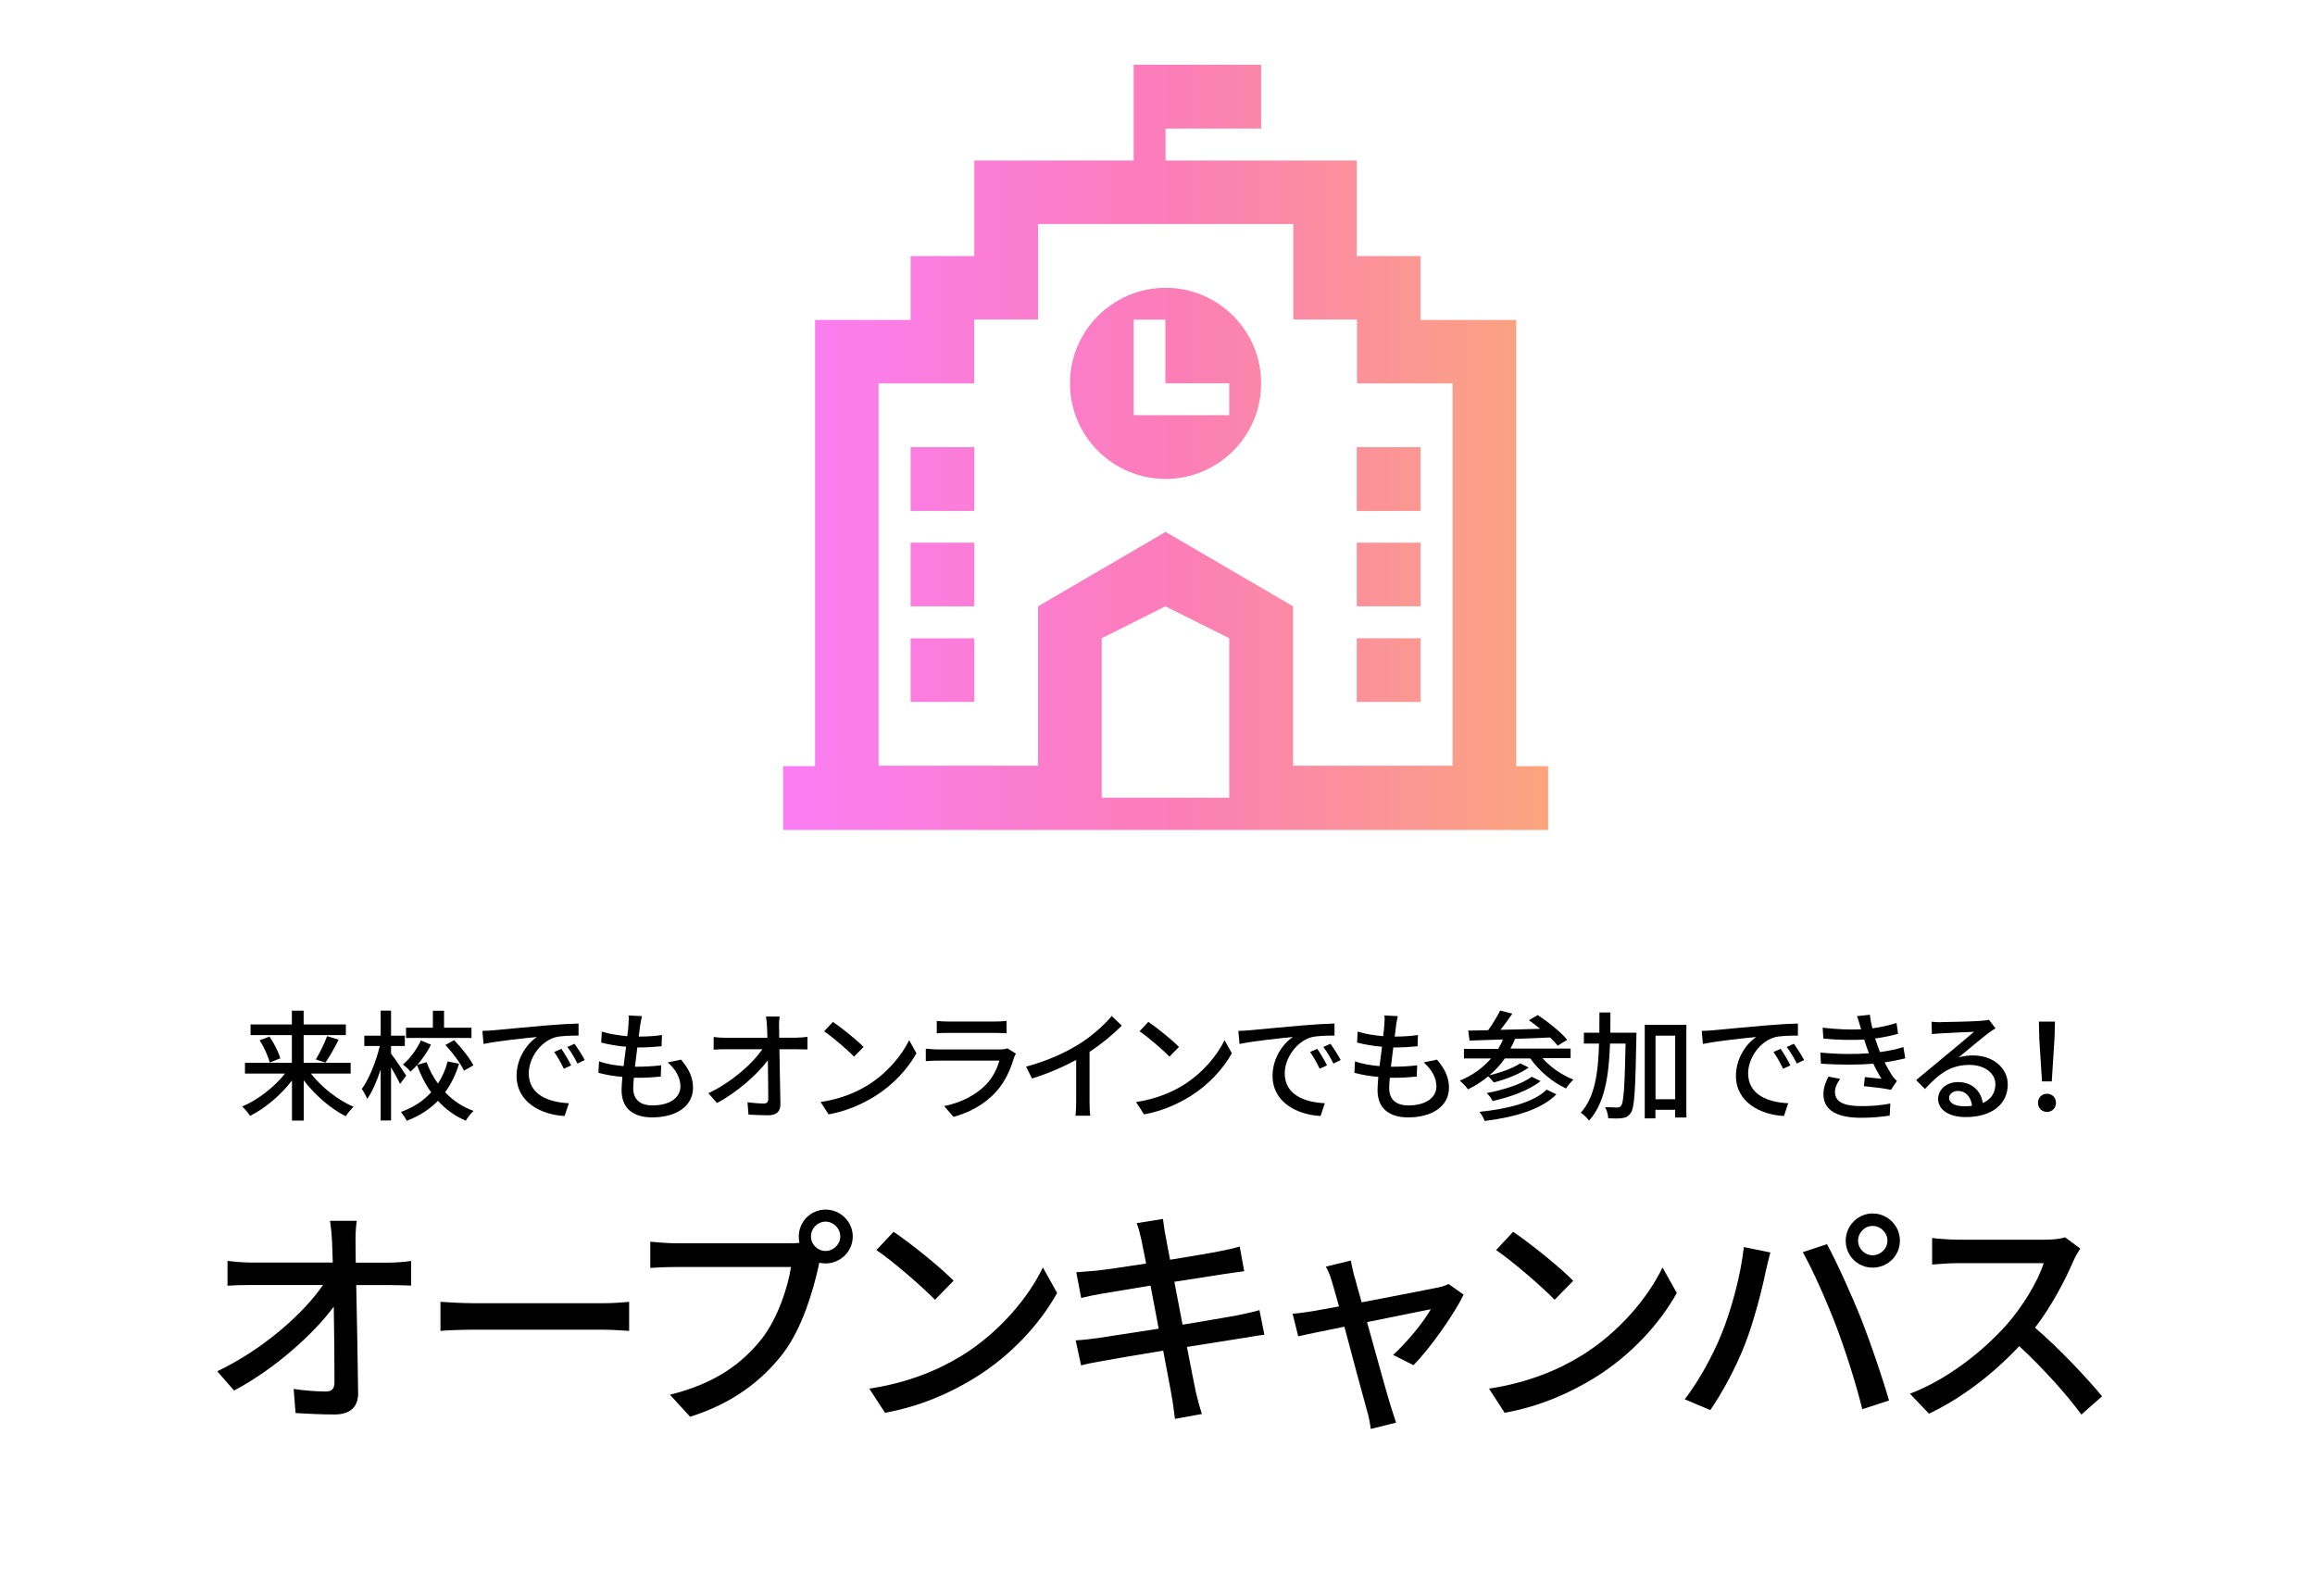 <?xml version="1.0" encoding="UTF-8"?>
<svg xmlns="http://www.w3.org/2000/svg" width="232" height="160" xmlns:xlink="http://www.w3.org/1999/xlink" viewBox="0 0 232 160">
  <defs>
    <style>
      .uuid-e48d6a83-5efa-47a7-af03-b1af46436f44 {
        fill: none;
      }

      .uuid-e11b0fe9-f920-4062-a308-13d53e7c9b56 {
        clip-path: url(#uuid-c20995cd-49f3-4f52-a87c-c053e6d072e2);
      }

      .uuid-3c86cc32-26f9-4a16-bbaf-0b96d8b91010 {
        isolation: isolate;
      }

      .uuid-72deee6b-31a2-4768-94d4-729995396333 {
        fill: #b1b1b1;
      }

      .uuid-01dde191-f3ab-4ca0-896a-7d085f8b3256 {
        mix-blend-mode: overlay;
        opacity: .3;
      }

      .uuid-d8076bd4-a9f6-4ed8-a7b0-6882c88ac35c {
        fill: url(#uuid-efb8290f-3398-4b99-bd58-0718a93d6761);
        fill-rule: evenodd;
      }
    </style>
    <linearGradient id="uuid-efb8290f-3398-4b99-bd58-0718a93d6761" data-name="新規グラデーションスウォッチ 1" x1="78.48" y1="44.83" x2="155.14" y2="44.83" gradientUnits="userSpaceOnUse">
      <stop offset="0" stop-color="#fb7df5"/>
      <stop offset=".5" stop-color="#fb7db9"/>
      <stop offset="1" stop-color="#fba57d"/>
    </linearGradient>
    <clipPath id="uuid-c20995cd-49f3-4f52-a87c-c053e6d072e2">
      <rect class="uuid-e48d6a83-5efa-47a7-af03-b1af46436f44" x="15" y="166.7" width="202" height="49.43"/>
    </clipPath>
  </defs>
  <g class="uuid-3c86cc32-26f9-4a16-bbaf-0b96d8b91010">
    <g id="uuid-94f95420-1aaa-49d0-bacd-4d2479e18cd1" data-name="レイヤー_1">
      <path class="uuid-d8076bd4-a9f6-4ed8-a7b0-6882c88ac35c" d="M113.61,16.07V6.49h12.78v6.4h-9.58v3.2h19.16v9.58h6.4v6.4h9.58v44.73h3.2v6.4h-76.67v-6.4h3.2v-44.73h9.58v-6.4h6.38v-9.58h15.98,0ZM123.19,79.96v-15.98l-6.4-3.2-6.38,3.2v15.98h12.78ZM129.59,22.45h-25.56v9.58h-6.4v6.4h-9.58v38.33h15.98v-15.98l12.78-7.46,12.78,7.46v15.98h15.98v-38.33h-9.58v-6.4h-6.38v-9.58h-.01ZM135.97,63.98h6.4v6.38h-6.4v-6.38ZM91.26,63.98h6.38v6.38h-6.38v-6.38ZM135.97,54.4h6.4v6.38h-6.4v-6.38ZM91.26,54.4h6.38v6.38h-6.38v-6.38ZM135.97,44.82h6.4v6.4h-6.4v-6.4ZM91.26,44.82h6.38v6.4h-6.38v-6.4ZM116.81,28.85c5.29,0,9.58,4.3,9.58,9.58s-4.3,9.58-9.58,9.58-9.58-4.3-9.58-9.58,4.3-9.58,9.58-9.58ZM116.81,32.04h-3.2v9.58h9.58v-3.2h-6.4v-6.4h.01Z"/>
      <g class="uuid-e11b0fe9-f920-4062-a308-13d53e7c9b56">
        <g class="uuid-01dde191-f3ab-4ca0-896a-7d085f8b3256">
          <polygon class="uuid-72deee6b-31a2-4768-94d4-729995396333" points="122.66 163.67 129.39 152.03 136.13 163.67 122.66 163.67"/>
          <polygon class="uuid-72deee6b-31a2-4768-94d4-729995396333" points="138.83 163.67 145.57 152.03 152.3 163.67 138.83 163.67"/>
          <polygon class="uuid-72deee6b-31a2-4768-94d4-729995396333" points="155.01 163.67 161.74 152.03 168.48 163.67 155.01 163.67"/>
          <polygon class="uuid-72deee6b-31a2-4768-94d4-729995396333" points="171.18 163.67 177.92 152.03 184.65 163.67 171.18 163.67"/>
          <polygon class="uuid-72deee6b-31a2-4768-94d4-729995396333" points="187.36 163.67 194.09 152.03 200.82 163.67 187.36 163.67"/>
          <polygon class="uuid-72deee6b-31a2-4768-94d4-729995396333" points="203.53 163.67 210.26 152.03 217 163.67 203.53 163.67"/>
          <polygon class="uuid-72deee6b-31a2-4768-94d4-729995396333" points="208.91 149.45 202.18 161.09 195.44 149.45 208.91 149.45"/>
          <polygon class="uuid-72deee6b-31a2-4768-94d4-729995396333" points="138.83 146.98 145.57 135.34 152.3 146.98 138.83 146.98"/>
          <polygon class="uuid-72deee6b-31a2-4768-94d4-729995396333" points="155.01 146.98 161.74 135.34 168.48 146.98 155.01 146.98"/>
          <polygon class="uuid-72deee6b-31a2-4768-94d4-729995396333" points="171.18 146.98 177.92 135.34 184.65 146.98 171.18 146.98"/>
          <polygon class="uuid-72deee6b-31a2-4768-94d4-729995396333" points="203.53 146.98 210.26 135.34 217 146.98 203.53 146.98"/>
        </g>
      </g>
      <g>
        <path d="M31.17,107.63c1.06,1.37,2.71,2.65,4.26,3.32-.24.23-.6.65-.78.95-1.52-.77-3.08-2.12-4.21-3.61v4.04h-1.18v-4.02c-1.13,1.48-2.69,2.79-4.2,3.55-.18-.29-.54-.71-.79-.94,1.56-.66,3.21-1.93,4.29-3.3h-4.01v-1.08h4.7v-2.78h-4.14v-1.07h4.14v-1.38h1.18v1.38h4.23v1.07h-4.23v2.78h4.71v1.08h-3.98ZM27.01,103.91c.46.68.92,1.58,1.08,2.18l-1.06.42c-.14-.59-.56-1.54-1.01-2.23l.98-.37ZM31.65,106.2c.4-.64.86-1.62,1.13-2.33l1.16.35c-.42.82-.92,1.73-1.33,2.3l-.96-.32Z"/>
        <path d="M40.09,108.66c-.18-.4-.55-1.08-.9-1.67v5.33h-1.04v-5.11c-.38,1.16-.85,2.24-1.35,2.95-.11-.31-.36-.74-.54-1,.73-1,1.44-2.77,1.8-4.31h-1.55v-1.03h1.64v-2.51h1.04v2.51h1.38v1.03h-1.38v.77c.34.43,1.31,1.87,1.52,2.21l-.62.83ZM46,106.65c-.32,1.04-.78,2-1.39,2.84.78.83,1.74,1.47,2.85,1.87-.25.22-.61.68-.78.98-1.09-.46-2.02-1.14-2.79-1.99-.83.84-1.85,1.52-3.13,2-.12-.25-.4-.67-.58-.89,1.26-.44,2.27-1.13,3.03-1.96-.59-.82-1.06-1.74-1.42-2.75l.96-.28c.28.77.66,1.5,1.14,2.15.44-.67.77-1.43.97-2.22l1.13.23ZM43.19,104.72c-.5,1-1.26,2.01-2.05,2.7-.17-.22-.53-.54-.76-.71.72-.6,1.42-1.57,1.8-2.41l1.01.42ZM47.24,104.05h-6.55v-1.03h2.69v-1.7h1.12v1.7h2.75v1.03ZM45.51,104.27c.74.76,1.57,1.8,1.93,2.52l-.94.54c-.32-.71-1.13-1.79-1.86-2.58l.86-.48Z"/>
        <path d="M49.45,103.28c.88-.08,3.01-.29,5.22-.48,1.28-.11,2.48-.18,3.31-.2v1.21c-.67,0-1.71.01-2.34.17-1.6.48-2.65,2.2-2.65,3.61,0,2.18,2.04,2.91,4.02,3l-.43,1.28c-2.35-.12-4.81-1.38-4.81-4.02,0-1.81,1.07-3.26,2.04-3.9-1.21.12-4.01.41-5.35.7l-.12-1.31c.46-.01.88-.04,1.12-.06ZM57.24,106.8l-.74.33c-.29-.61-.6-1.16-.96-1.68l.72-.31c.29.42.73,1.15.98,1.66ZM58.6,106.26l-.73.35c-.31-.61-.62-1.14-1.01-1.66l.72-.32c.29.41.76,1.13,1.02,1.63Z"/>
        <path d="M64.15,102.82c-.04.26-.08.64-.14,1.09.89,0,1.69-.06,2.33-.16l-.04,1.13c-.74.07-1.43.12-2.41.12h-.02c-.08.62-.17,1.31-.24,1.93h.17c.78,0,1.64-.04,2.46-.14l-.04,1.13c-.73.07-1.46.12-2.24.12h-.46c-.04.42-.06.79-.06,1.04,0,1.09.64,1.73,1.92,1.73,1.75,0,2.81-.78,2.81-1.91,0-.82-.43-1.66-1.27-2.4l1.33-.28c.8.95,1.2,1.79,1.2,2.82,0,1.8-1.61,2.97-4.09,2.97-1.74,0-3.07-.76-3.07-2.75,0-.31.04-.77.08-1.31-.88-.07-1.71-.22-2.4-.41l.06-1.15c.78.28,1.64.41,2.46.48.08-.64.17-1.31.25-1.94-.86-.07-1.76-.23-2.49-.42l.06-1.1c.73.24,1.67.38,2.55.46.06-.43.1-.82.12-1.13.04-.48.04-.71.01-.95l1.34.07c-.08.37-.13.66-.18.95Z"/>
        <path d="M78.08,102.98c0,.29.01.64.01,1.04h1.71c.35,0,.86-.05,1.12-.08v1.26c-.32-.01-.76-.02-1.06-.02h-1.75c.04,1.77.08,3.99.1,5.54,0,.7-.41,1.08-1.21,1.08-.66,0-1.35-.04-1.99-.07l-.1-1.24c.55.08,1.21.13,1.64.13.32,0,.44-.16.44-.48,0-.9-.01-2.4-.04-3.86-1.03,1.4-3.06,3.21-5.1,4.29l-.86-.98c2.39-1.14,4.45-3,5.41-4.41h-3.66c-.42,0-.83.01-1.22.04v-1.27c.34.05.82.08,1.2.08h4.19c-.01-.4-.02-.76-.04-1.04-.02-.48-.06-.8-.11-1.09h1.37c-.05.35-.07.74-.06,1.09Z"/>
        <path d="M86.95,108.79c1.93-1.19,3.43-2.99,4.16-4.52l.73,1.31c-.86,1.56-2.34,3.19-4.21,4.34-1.21.74-2.73,1.45-4.59,1.79l-.8-1.24c2-.3,3.56-.97,4.71-1.68ZM86.54,104.95l-.95.97c-.62-.64-2.11-1.94-3-2.54l.88-.94c.84.56,2.4,1.81,3.07,2.51Z"/>
        <path d="M101.61,106.05c-.34,1.16-.88,2.38-1.76,3.36-1.24,1.37-2.76,2.12-4.29,2.55l-.94-1.08c1.75-.36,3.21-1.14,4.2-2.16.68-.71,1.12-1.61,1.33-2.4h-6.1c-.29,0-.82.01-1.27.05v-1.25c.47.05.92.08,1.27.08h6.14c.32,0,.61-.05.77-.11l.85.53c-.07.13-.17.31-.19.42ZM95.02,102.4h4.67c.38,0,.88-.02,1.18-.06v1.24c-.3-.02-.78-.04-1.19-.04h-4.65c-.38,0-.82.01-1.15.04v-1.24c.31.04.76.06,1.15.06Z"/>
        <path d="M108.08,104.7c1.25-.77,2.52-1.88,3.33-2.85l1.01.96c-.91.92-2.04,1.85-3.23,2.63v4.98c0,.49.02,1.15.08,1.42h-1.49c.04-.26.07-.92.07-1.42v-4.17c-1.26.68-2.84,1.38-4.43,1.86l-.59-1.19c2.1-.56,3.9-1.38,5.23-2.21Z"/>
        <path d="M118.56,108.79c1.93-1.19,3.43-2.99,4.16-4.52l.73,1.31c-.86,1.56-2.34,3.19-4.21,4.34-1.21.74-2.73,1.45-4.59,1.79l-.8-1.24c2-.3,3.56-.97,4.71-1.68ZM118.15,104.95l-.95.97c-.62-.64-2.11-1.94-3-2.54l.88-.94c.84.56,2.4,1.81,3.07,2.51Z"/>
        <path d="M125.21,103.28c.88-.08,3.01-.29,5.22-.48,1.28-.11,2.48-.18,3.31-.2v1.21c-.67,0-1.71.01-2.34.17-1.59.48-2.65,2.2-2.65,3.61,0,2.18,2.04,2.91,4.02,3l-.43,1.28c-2.35-.12-4.81-1.38-4.81-4.02,0-1.81,1.07-3.26,2.04-3.9-1.21.12-4.01.41-5.35.7l-.12-1.31c.46-.01.88-.04,1.12-.06ZM132.99,106.8l-.74.33c-.29-.61-.6-1.16-.96-1.68l.72-.31c.29.42.73,1.15.98,1.66ZM134.36,106.26l-.73.35c-.31-.61-.62-1.14-1.01-1.66l.72-.32c.29.41.75,1.13,1.02,1.63Z"/>
        <path d="M139.91,102.82c-.04.26-.08.64-.14,1.09.89,0,1.69-.06,2.33-.16l-.04,1.13c-.74.07-1.43.12-2.41.12h-.02c-.08.62-.17,1.31-.24,1.93h.17c.78,0,1.64-.04,2.46-.14l-.04,1.13c-.73.07-1.46.12-2.24.12h-.46c-.04.42-.06.79-.06,1.04,0,1.09.64,1.73,1.92,1.73,1.75,0,2.81-.78,2.81-1.91,0-.82-.43-1.66-1.27-2.4l1.33-.28c.8.95,1.2,1.79,1.2,2.82,0,1.8-1.61,2.97-4.09,2.97-1.74,0-3.07-.76-3.07-2.75,0-.31.04-.77.08-1.31-.88-.07-1.71-.22-2.4-.41l.06-1.15c.78.28,1.64.41,2.46.48.08-.64.17-1.31.25-1.94-.86-.07-1.76-.23-2.5-.42l.06-1.1c.73.24,1.67.38,2.55.46.06-.43.1-.82.12-1.13.04-.48.04-.71.01-.95l1.34.07c-.08.37-.13.66-.18.95Z"/>
        <path d="M154.61,106.1c.79.9,1.96,1.69,3.07,2.12-.24.22-.58.62-.73.89-1.36-.62-2.7-1.75-3.59-3.01h-2.55c-.44.64-.97,1.2-1.55,1.69,1.08-.25,2.38-.71,3.08-1.2l.86.42c-.9.66-2.31,1.19-3.5,1.5-.13-.18-.35-.43-.56-.61-.61.5-1.28.94-2.02,1.3-.16-.24-.58-.67-.82-.88,1.24-.5,2.3-1.26,3.13-2.22h-2.72v-.96h3.43c.18-.3.35-.61.48-.94-1.25.05-2.4.08-3.35.11l-.13-1c.59-.01,1.26-.02,2-.04.44-.61.91-1.38,1.2-1.97l1.22.31c-.37.54-.79,1.13-1.19,1.62,1.25-.02,2.61-.06,3.97-.1-.37-.31-.76-.61-1.12-.86l.88-.52c1.04.68,2.34,1.73,2.96,2.48l-.95.59c-.19-.24-.46-.52-.77-.82-1.17.05-2.36.1-3.51.14-.13.34-.29.66-.46.97h6.03v.96h-2.82ZM155.97,109.7c-1.49,1.52-4.17,2.29-7.18,2.67-.11-.28-.32-.68-.53-.92,2.83-.28,5.45-.95,6.74-2.22l.97.47ZM154.39,108.37c-1.15.92-3.05,1.61-4.8,2-.13-.25-.37-.59-.6-.8,1.63-.3,3.53-.89,4.51-1.63l.89.43Z"/>
        <path d="M164,103.51s0,.4-.01.54c-.1,5.18-.18,6.96-.55,7.5-.24.35-.47.47-.85.53-.34.05-.86.05-1.42.02-.01-.34-.13-.82-.32-1.12.53.02,1.01.04,1.21.04.19,0,.3-.02.41-.2.25-.32.35-1.9.44-6.21h-1.56c-.11,3.2-.52,5.97-2.1,7.72-.18-.25-.56-.62-.83-.79,1.42-1.56,1.75-4.03,1.83-6.93h-1.52v-1.09h1.55c.01-.66.01-1.33.01-2.03h1.1c0,.68,0,1.37-.01,2.03h2.62ZM169,102.74v9.28h-1.13v-.77h-1.97v.86h-1.07v-9.38h4.16ZM167.88,110.19v-6.37h-1.97v6.37h1.97Z"/>
        <path d="M171.65,103.28c.88-.08,3.01-.29,5.22-.48,1.28-.11,2.48-.18,3.31-.2v1.21c-.67,0-1.71.01-2.34.17-1.6.48-2.65,2.2-2.65,3.61,0,2.18,2.04,2.91,4.02,3l-.43,1.28c-2.35-.12-4.81-1.38-4.81-4.02,0-1.81,1.07-3.26,2.04-3.9-1.21.12-4.01.41-5.35.7l-.12-1.31c.46-.01.88-.04,1.12-.06ZM179.43,106.8l-.74.33c-.29-.61-.6-1.16-.96-1.68l.72-.31c.29.42.73,1.15.98,1.66ZM180.8,106.26l-.73.35c-.31-.61-.62-1.14-1.01-1.66l.72-.32c.29.41.76,1.13,1.02,1.63Z"/>
        <path d="M186.11,101.86l1.28-.14c.05.44.14.9.25,1.36.84-.11,1.66-.29,2.42-.54l.16,1.09c-.67.19-1.49.36-2.3.47.08.25.16.49.24.71.07.2.16.42.24.65.98-.12,1.77-.32,2.35-.5l.19,1.13c-.58.14-1.28.29-2.07.4.23.47.48.91.74,1.31.14.22.3.38.49.56l-.6.89c-.67-.16-1.87-.29-2.71-.37l.1-.91c.58.06,1.3.13,1.67.17-.31-.49-.59-1.01-.82-1.51-1.46.12-3.42.12-5.25,0l-.06-1.12c1.8.18,3.51.18,4.87.07-.07-.18-.14-.36-.2-.53-.11-.31-.19-.59-.28-.84-1.15.06-2.59.05-4.09-.1l-.07-1.09c1.43.16,2.73.22,3.86.16-.01-.04-.02-.07-.04-.11-.11-.38-.23-.79-.37-1.19ZM183.9,109.49c0,.95.86,1.39,2.61,1.39,1.13,0,2.06-.08,2.93-.26l-.06,1.21c-.84.13-1.85.22-2.85.22-2.38,0-3.77-.71-3.79-2.33-.01-.72.23-1.26.5-1.8l1.17.23c-.29.41-.52.83-.52,1.34Z"/>
        <path d="M194.54,102.46c.62,0,3.36-.07,4.01-.13.42-.04.64-.06.77-.11l.66.86c-.25.16-.5.32-.76.52-.61.46-2.09,1.7-2.94,2.4.48-.14.96-.2,1.44-.2,2,0,3.49,1.24,3.49,2.91,0,1.91-1.52,3.27-4.22,3.27-1.66,0-2.76-.73-2.76-1.82,0-.89.79-1.69,1.98-1.69,1.49,0,2.34.96,2.49,2.1.83-.36,1.27-1.01,1.27-1.88,0-1.13-1.1-1.94-2.6-1.94-1.92,0-3.05.9-4.46,2.41l-.88-.89c.94-.77,2.43-2.03,3.14-2.61.67-.55,2.06-1.7,2.66-2.23-.64.02-2.71.12-3.33.16-.3.01-.61.04-.89.07l-.04-1.24c.3.04.67.05.96.05ZM196.78,110.9c.3,0,.59-.01.85-.05-.1-.88-.62-1.49-1.42-1.49-.5,0-.88.32-.88.68,0,.53.59.85,1.44.85Z"/>
        <path d="M204.24,110.55c0-.54.4-.91.9-.91s.9.37.9.91-.4.91-.9.91-.9-.37-.9-.91ZM204.37,103.99l-.04-1.58h1.61l-.04,1.58-.28,4.41h-.98l-.28-4.41Z"/>
      </g>
      <g>
        <path d="M35.63,124.53c0,.56.02,1.25.02,2.04h3.36c.68,0,1.69-.09,2.19-.17v2.47c-.63-.02-1.48-.05-2.07-.05h-3.43c.07,3.48.16,7.82.19,10.86,0,1.36-.8,2.11-2.37,2.11-1.29,0-2.66-.07-3.9-.14l-.19-2.42c1.08.17,2.37.26,3.22.26.63,0,.87-.31.87-.94,0-1.76-.02-4.7-.07-7.57-2.02,2.75-5.99,6.3-9.99,8.41l-1.69-1.93c4.68-2.23,8.72-5.88,10.6-8.65h-7.17c-.82,0-1.62.02-2.4.07v-2.49c.66.09,1.6.17,2.35.17h8.2c-.02-.78-.05-1.48-.07-2.04-.05-.94-.12-1.57-.21-2.14h2.68c-.09.68-.14,1.46-.12,2.14Z"/>
        <path d="M47.64,130.64h12.78c1.13,0,2.04-.09,2.63-.14v2.91c-.52-.02-1.6-.12-2.63-.12h-12.78c-1.29,0-2.7.05-3.5.12v-2.91c.78.05,2.23.14,3.5.14Z"/>
        <path d="M82.73,121.25c1.5,0,2.73,1.22,2.73,2.7s-1.22,2.7-2.73,2.7c-.21,0-.42-.02-.63-.07-.02.14-.07.3-.09.45-.54,2.4-1.62,6.11-3.52,8.62-2.14,2.77-5.08,5.03-9.33,6.37l-2.02-2.21c4.58-1.13,7.24-3.15,9.19-5.59,1.6-2.07,2.61-5.08,2.94-7.21h-11.56c-.99,0-1.93.05-2.54.09v-2.63c.66.07,1.76.16,2.54.16h11.4c.28,0,.63,0,1.01-.05-.05-.21-.07-.42-.07-.63,0-1.48,1.2-2.7,2.7-2.7ZM82.73,125.4c.8,0,1.48-.66,1.48-1.46s-.68-1.48-1.48-1.48-1.46.68-1.46,1.48.66,1.46,1.46,1.46Z"/>
        <path d="M96.36,135.91c3.78-2.33,6.72-5.85,8.15-8.86l1.43,2.56c-1.69,3.05-4.58,6.25-8.25,8.51-2.37,1.46-5.36,2.84-9,3.5l-1.57-2.42c3.92-.59,6.98-1.9,9.23-3.29ZM95.56,128.39l-1.86,1.9c-1.22-1.25-4.14-3.81-5.87-4.98l1.72-1.83c1.65,1.1,4.7,3.55,6.02,4.91Z"/>
        <path d="M113.92,122.61l2.63-.42c.07.45.14,1.17.26,1.69.05.28.21,1.18.45,2.4,2.14-.35,4.14-.68,5.05-.87.73-.14,1.46-.31,1.93-.45l.45,2.47c-.42.05-1.22.16-1.88.26-1.03.16-3.01.47-5.12.8.26,1.34.54,2.84.82,4.3,2.28-.38,4.37-.73,5.5-.94.89-.19,1.67-.35,2.21-.52l.49,2.47c-.54.05-1.39.21-2.28.35-1.22.19-3.29.52-5.48.87.42,2.12.75,3.88.89,4.51.16.68.38,1.5.61,2.21l-2.7.49c-.12-.85-.19-1.6-.33-2.3-.09-.59-.45-2.35-.85-4.54-2.56.42-4.93.82-6.04,1.03-.96.16-1.67.31-2.19.45l-.54-2.51c.59-.02,1.57-.14,2.23-.23,1.15-.17,3.55-.54,6.09-.94-.28-1.46-.56-2.96-.82-4.32-2.16.35-4.11.68-4.93.82-.71.12-1.27.24-2.02.42l-.49-2.58c.66-.05,1.32-.09,2.04-.16.87-.09,2.82-.38,4.96-.71-.23-1.17-.4-2.02-.47-2.35-.14-.63-.28-1.18-.47-1.69Z"/>
        <path d="M135.75,127.99c.14.54.4,1.46.71,2.56,3.17-.61,6.86-1.32,7.71-1.5.35-.07.75-.21,1.01-.33l1.5,1.06c-.99,2.02-3.38,5.41-5.03,7.07l-2.04-1.03c1.34-1.2,3.06-3.29,3.78-4.58-.56.12-3.43.68-6.39,1.29.92,3.31,2,7.24,2.35,8.34.14.42.4,1.29.56,1.74l-2.54.63c-.07-.56-.19-1.25-.38-1.86-.33-1.15-1.39-5.1-2.26-8.39-2.12.42-3.97.82-4.63.96l-.56-2.26c.68-.05,1.29-.14,2.04-.26.33-.05,1.32-.24,2.61-.47-.31-1.1-.56-2-.71-2.49-.17-.59-.38-1.1-.61-1.5l2.51-.61c.07.47.21,1.03.35,1.62Z"/>
        <path d="M158.46,135.91c3.78-2.33,6.72-5.85,8.15-8.86l1.43,2.56c-1.69,3.05-4.58,6.25-8.25,8.51-2.37,1.46-5.36,2.84-9,3.5l-1.57-2.42c3.92-.59,6.98-1.9,9.23-3.29ZM157.66,128.39l-1.86,1.9c-1.22-1.25-4.14-3.81-5.87-4.98l1.71-1.83c1.64,1.1,4.7,3.55,6.02,4.91Z"/>
        <path d="M174.77,125.01l2.65.54c-.16.59-.38,1.48-.49,2-.31,1.55-1.15,4.91-2.07,7.24-.85,2.18-2.19,4.72-3.46,6.56l-2.56-1.08c1.48-1.93,2.82-4.44,3.64-6.44,1.03-2.51,1.97-5.99,2.28-8.81ZM180.67,125.52l2.42-.8c.96,1.76,2.51,5.17,3.45,7.54.89,2.26,2.14,5.92,2.77,8.13l-2.68.87c-.63-2.56-1.62-5.66-2.56-8.18-.92-2.44-2.4-5.8-3.41-7.57ZM187.67,121.64c1.5,0,2.73,1.22,2.73,2.73s-1.22,2.7-2.73,2.7-2.7-1.2-2.7-2.7,1.22-2.73,2.7-2.73ZM187.67,125.83c.8,0,1.48-.66,1.48-1.46s-.68-1.48-1.48-1.48-1.46.68-1.46,1.48.66,1.46,1.46,1.46Z"/>
        <path d="M207.79,126.39c-.82,1.93-2.21,4.58-3.85,6.7,2.42,2.07,5.26,5.1,6.72,6.88l-2.07,1.83c-1.55-2.11-3.9-4.7-6.23-6.86-2.51,2.68-5.69,5.19-9.05,6.77l-1.9-2c3.81-1.46,7.33-4.28,9.66-6.89,1.6-1.79,3.17-4.37,3.74-6.2h-8.62c-.92,0-2.19.12-2.56.14v-2.66c.47.07,1.83.17,2.56.17h8.72c.87,0,1.65-.09,2.04-.24l1.53,1.13c-.16.24-.52.82-.68,1.22Z"/>
      </g>
    </g>
  </g>
</svg>